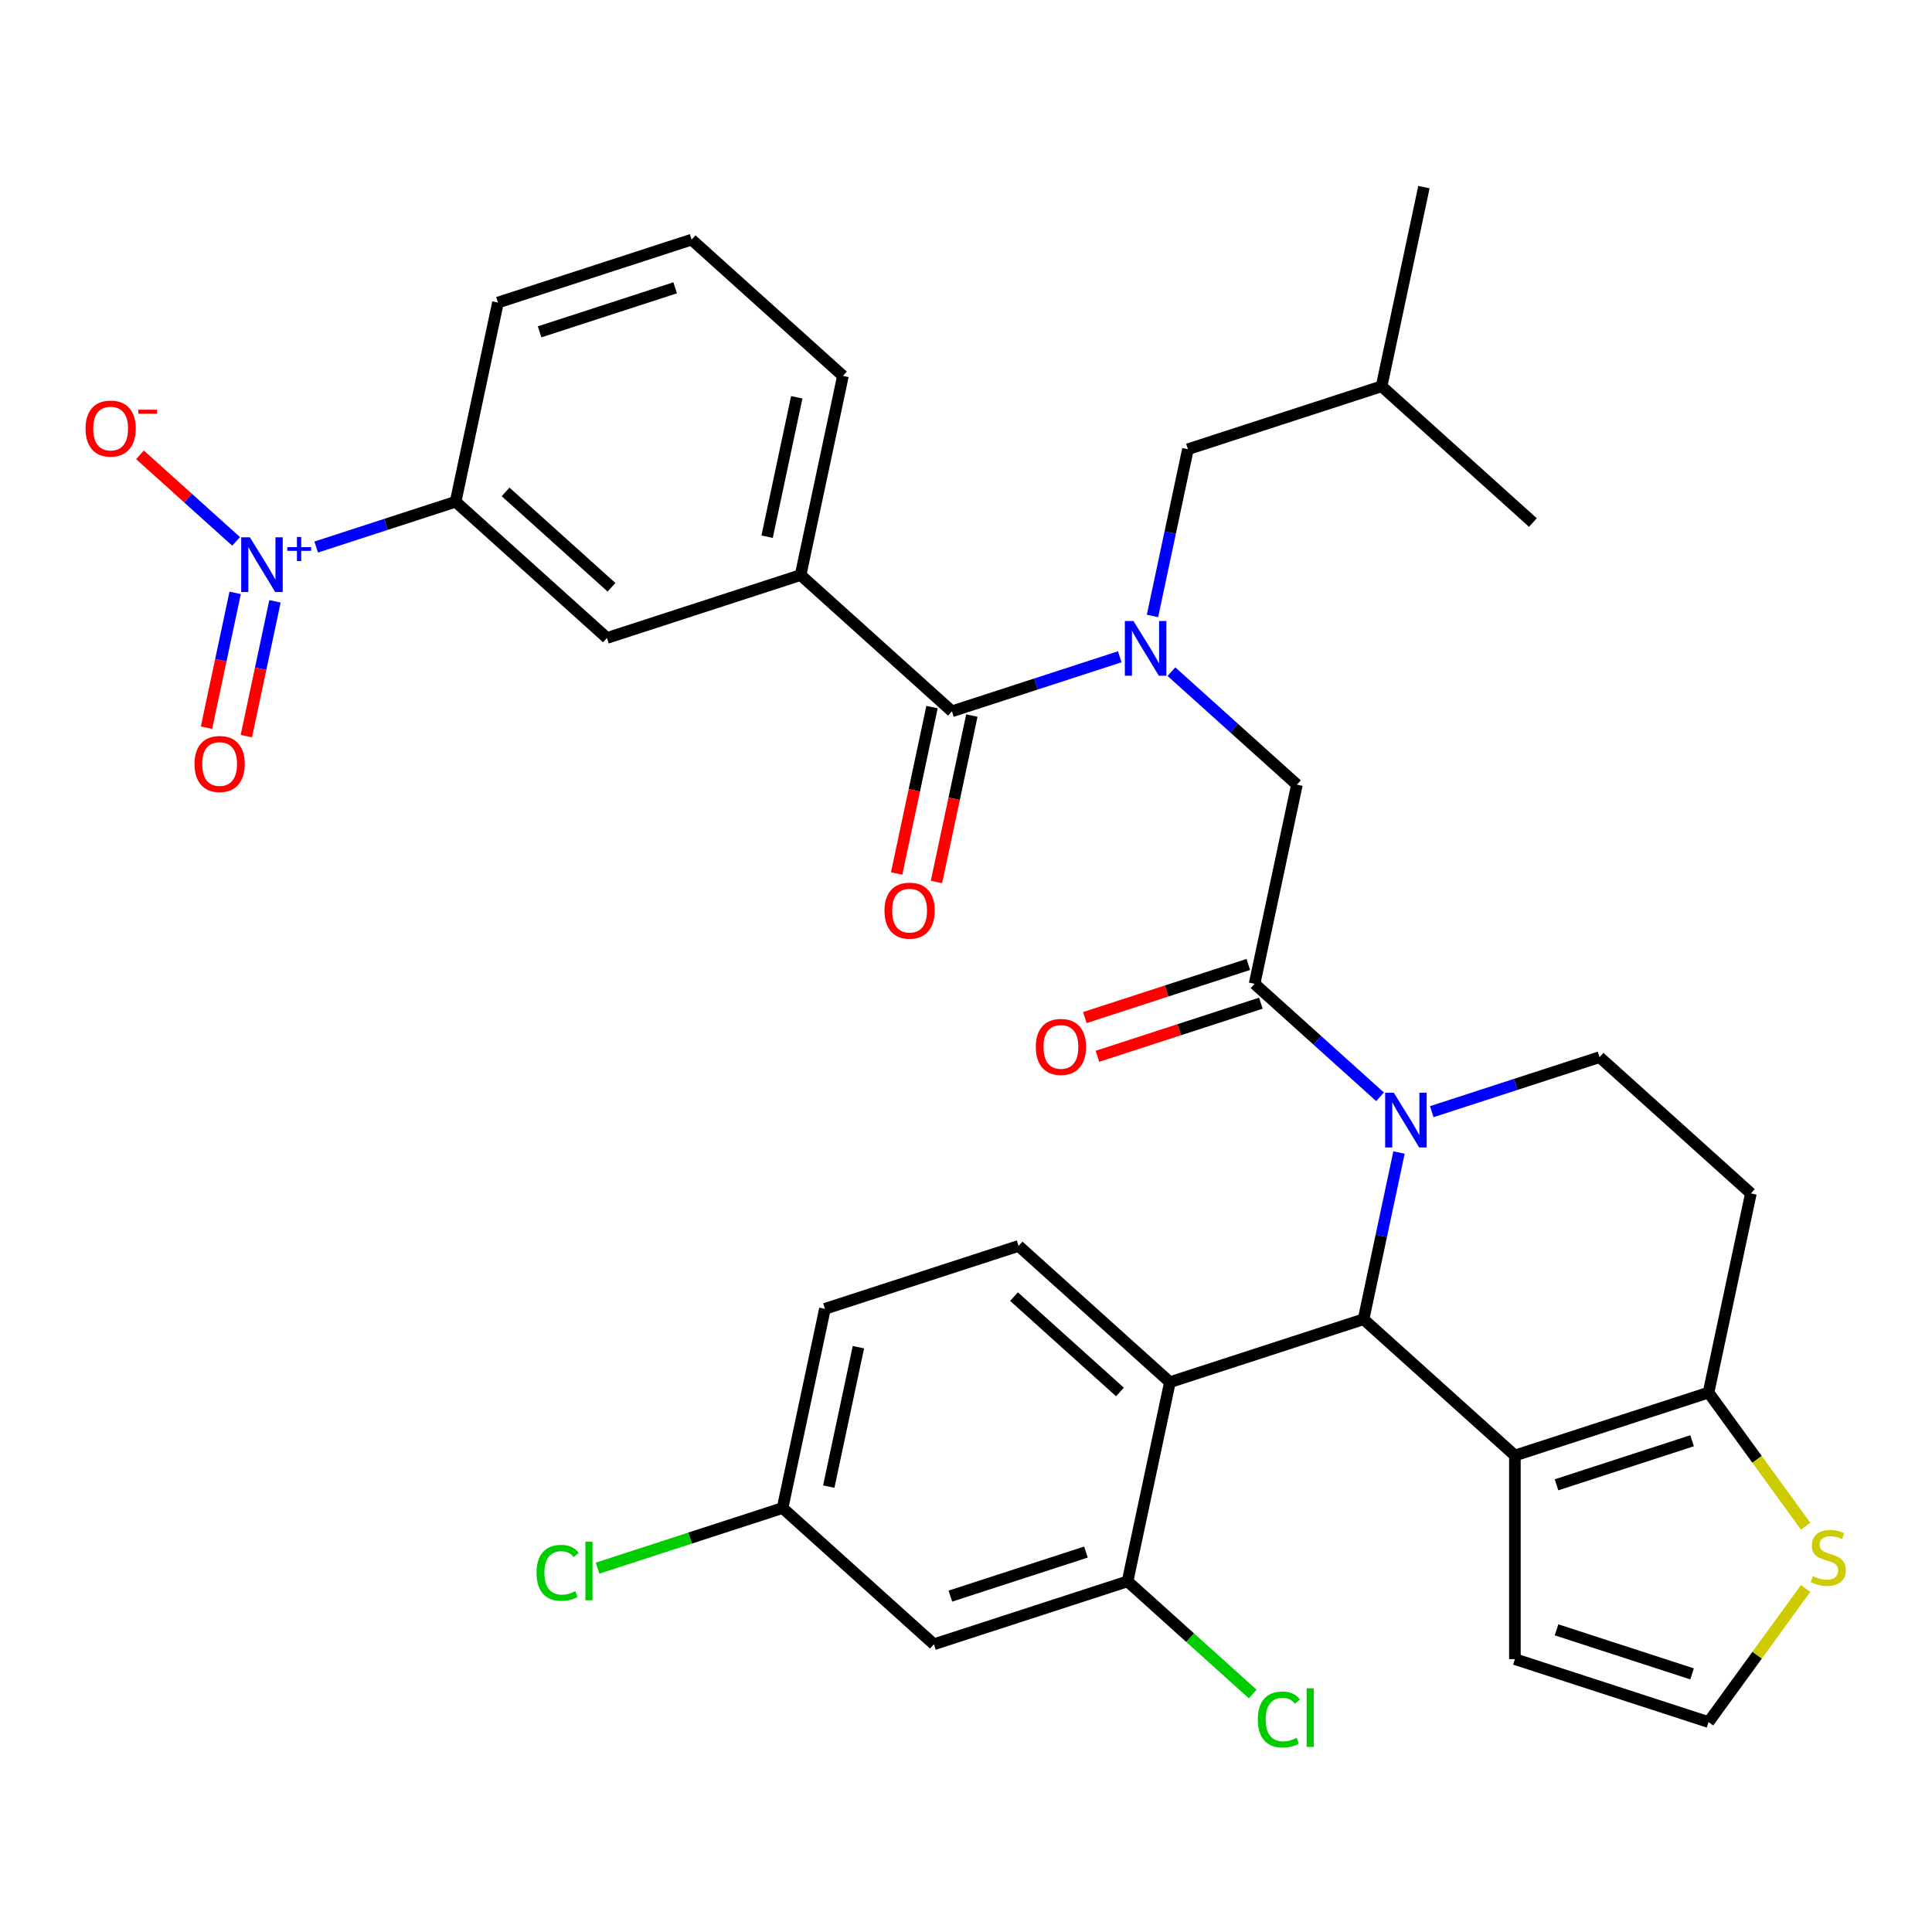 <?xml version='1.0' encoding='iso-8859-1'?>
<svg version='1.1' baseProfile='full'
              xmlns='http://www.w3.org/2000/svg'
                      xmlns:rdkit='http://www.rdkit.org/xml'
                      xmlns:xlink='http://www.w3.org/1999/xlink'
                  xml:space='preserve'
width='1000px' height='1000px' viewBox='0 0 1000 1000'>
<!-- END OF HEADER -->
<rect style='opacity:1.0;fill:#FFFFFF;stroke:none' width='1000' height='1000' x='0' y='0'> </rect>
<path class='bond-0' d='M 163.672,283.143 L 199.751,271.42' style='fill:none;fill-rule:evenodd;stroke:#0000FF;stroke-width:6px;stroke-linecap:butt;stroke-linejoin:miter;stroke-opacity:1' />
<path class='bond-0' d='M 199.751,271.42 L 235.83,259.697' style='fill:none;fill-rule:evenodd;stroke:#000000;stroke-width:6px;stroke-linecap:butt;stroke-linejoin:miter;stroke-opacity:1' />
<path class='bond-1' d='M 122.217,280.224 L 97.335,257.819' style='fill:none;fill-rule:evenodd;stroke:#0000FF;stroke-width:6px;stroke-linecap:butt;stroke-linejoin:miter;stroke-opacity:1' />
<path class='bond-1' d='M 97.335,257.819 L 72.452,235.415' style='fill:none;fill-rule:evenodd;stroke:#FF0000;stroke-width:6px;stroke-linecap:butt;stroke-linejoin:miter;stroke-opacity:1' />
<path class='bond-2' d='M 121.713,306.87 L 114.298,341.756' style='fill:none;fill-rule:evenodd;stroke:#0000FF;stroke-width:6px;stroke-linecap:butt;stroke-linejoin:miter;stroke-opacity:1' />
<path class='bond-2' d='M 114.298,341.756 L 106.882,376.643' style='fill:none;fill-rule:evenodd;stroke:#FF0000;stroke-width:6px;stroke-linecap:butt;stroke-linejoin:miter;stroke-opacity:1' />
<path class='bond-2' d='M 142.332,311.253 L 134.916,346.139' style='fill:none;fill-rule:evenodd;stroke:#0000FF;stroke-width:6px;stroke-linecap:butt;stroke-linejoin:miter;stroke-opacity:1' />
<path class='bond-2' d='M 134.916,346.139 L 127.501,381.026' style='fill:none;fill-rule:evenodd;stroke:#FF0000;stroke-width:6px;stroke-linecap:butt;stroke-linejoin:miter;stroke-opacity:1' />
<path class='bond-3' d='M 606.332,347.649 L 638.807,376.89' style='fill:none;fill-rule:evenodd;stroke:#0000FF;stroke-width:6px;stroke-linecap:butt;stroke-linejoin:miter;stroke-opacity:1' />
<path class='bond-3' d='M 638.807,376.89 L 671.282,406.131' style='fill:none;fill-rule:evenodd;stroke:#000000;stroke-width:6px;stroke-linecap:butt;stroke-linejoin:miter;stroke-opacity:1' />
<path class='bond-4' d='M 579.582,339.952 L 536.151,354.064' style='fill:none;fill-rule:evenodd;stroke:#0000FF;stroke-width:6px;stroke-linecap:butt;stroke-linejoin:miter;stroke-opacity:1' />
<path class='bond-4' d='M 536.151,354.064 L 492.719,368.176' style='fill:none;fill-rule:evenodd;stroke:#000000;stroke-width:6px;stroke-linecap:butt;stroke-linejoin:miter;stroke-opacity:1' />
<path class='bond-5' d='M 596.527,318.812 L 605.699,275.662' style='fill:none;fill-rule:evenodd;stroke:#0000FF;stroke-width:6px;stroke-linecap:butt;stroke-linejoin:miter;stroke-opacity:1' />
<path class='bond-5' d='M 605.699,275.662 L 614.87,232.513' style='fill:none;fill-rule:evenodd;stroke:#000000;stroke-width:6px;stroke-linecap:butt;stroke-linejoin:miter;stroke-opacity:1' />
<path class='bond-6' d='M 482.409,365.985 L 473.255,409.054' style='fill:none;fill-rule:evenodd;stroke:#000000;stroke-width:6px;stroke-linecap:butt;stroke-linejoin:miter;stroke-opacity:1' />
<path class='bond-6' d='M 473.255,409.054 L 464.1,452.123' style='fill:none;fill-rule:evenodd;stroke:#FF0000;stroke-width:6px;stroke-linecap:butt;stroke-linejoin:miter;stroke-opacity:1' />
<path class='bond-6' d='M 503.028,370.367 L 493.874,413.437' style='fill:none;fill-rule:evenodd;stroke:#000000;stroke-width:6px;stroke-linecap:butt;stroke-linejoin:miter;stroke-opacity:1' />
<path class='bond-6' d='M 493.874,413.437 L 484.719,456.506' style='fill:none;fill-rule:evenodd;stroke:#FF0000;stroke-width:6px;stroke-linecap:butt;stroke-linejoin:miter;stroke-opacity:1' />
<path class='bond-7' d='M 492.719,368.176 L 414.394,297.652' style='fill:none;fill-rule:evenodd;stroke:#000000;stroke-width:6px;stroke-linecap:butt;stroke-linejoin:miter;stroke-opacity:1' />
<path class='bond-8' d='M 235.83,259.697 L 314.156,330.221' style='fill:none;fill-rule:evenodd;stroke:#000000;stroke-width:6px;stroke-linecap:butt;stroke-linejoin:miter;stroke-opacity:1' />
<path class='bond-8' d='M 261.684,254.611 L 316.512,303.978' style='fill:none;fill-rule:evenodd;stroke:#000000;stroke-width:6px;stroke-linecap:butt;stroke-linejoin:miter;stroke-opacity:1' />
<path class='bond-9' d='M 235.83,259.697 L 257.744,156.603' style='fill:none;fill-rule:evenodd;stroke:#000000;stroke-width:6px;stroke-linecap:butt;stroke-linejoin:miter;stroke-opacity:1' />
<path class='bond-10' d='M 414.394,297.652 L 314.156,330.221' style='fill:none;fill-rule:evenodd;stroke:#000000;stroke-width:6px;stroke-linecap:butt;stroke-linejoin:miter;stroke-opacity:1' />
<path class='bond-11' d='M 414.394,297.652 L 436.307,194.558' style='fill:none;fill-rule:evenodd;stroke:#000000;stroke-width:6px;stroke-linecap:butt;stroke-linejoin:miter;stroke-opacity:1' />
<path class='bond-11' d='M 397.062,277.805 L 412.401,205.64' style='fill:none;fill-rule:evenodd;stroke:#000000;stroke-width:6px;stroke-linecap:butt;stroke-linejoin:miter;stroke-opacity:1' />
<path class='bond-12' d='M 614.87,232.513 L 715.109,199.944' style='fill:none;fill-rule:evenodd;stroke:#000000;stroke-width:6px;stroke-linecap:butt;stroke-linejoin:miter;stroke-opacity:1' />
<path class='bond-13' d='M 646.112,499.201 L 603.81,512.945' style='fill:none;fill-rule:evenodd;stroke:#000000;stroke-width:6px;stroke-linecap:butt;stroke-linejoin:miter;stroke-opacity:1' />
<path class='bond-13' d='M 603.81,512.945 L 561.509,526.69' style='fill:none;fill-rule:evenodd;stroke:#FF0000;stroke-width:6px;stroke-linecap:butt;stroke-linejoin:miter;stroke-opacity:1' />
<path class='bond-13' d='M 652.626,519.248 L 610.324,532.993' style='fill:none;fill-rule:evenodd;stroke:#000000;stroke-width:6px;stroke-linecap:butt;stroke-linejoin:miter;stroke-opacity:1' />
<path class='bond-13' d='M 610.324,532.993 L 568.023,546.738' style='fill:none;fill-rule:evenodd;stroke:#FF0000;stroke-width:6px;stroke-linecap:butt;stroke-linejoin:miter;stroke-opacity:1' />
<path class='bond-14' d='M 649.369,509.224 L 671.282,406.131' style='fill:none;fill-rule:evenodd;stroke:#000000;stroke-width:6px;stroke-linecap:butt;stroke-linejoin:miter;stroke-opacity:1' />
<path class='bond-15' d='M 649.369,509.224 L 681.844,538.465' style='fill:none;fill-rule:evenodd;stroke:#000000;stroke-width:6px;stroke-linecap:butt;stroke-linejoin:miter;stroke-opacity:1' />
<path class='bond-15' d='M 681.844,538.465 L 714.319,567.706' style='fill:none;fill-rule:evenodd;stroke:#0000FF;stroke-width:6px;stroke-linecap:butt;stroke-linejoin:miter;stroke-opacity:1' />
<path class='bond-16' d='M 715.109,199.944 L 737.022,96.85' style='fill:none;fill-rule:evenodd;stroke:#000000;stroke-width:6px;stroke-linecap:butt;stroke-linejoin:miter;stroke-opacity:1' />
<path class='bond-17' d='M 715.109,199.944 L 793.434,270.468' style='fill:none;fill-rule:evenodd;stroke:#000000;stroke-width:6px;stroke-linecap:butt;stroke-linejoin:miter;stroke-opacity:1' />
<path class='bond-18' d='M 724.124,596.544 L 714.953,639.693' style='fill:none;fill-rule:evenodd;stroke:#0000FF;stroke-width:6px;stroke-linecap:butt;stroke-linejoin:miter;stroke-opacity:1' />
<path class='bond-18' d='M 714.953,639.693 L 705.781,682.842' style='fill:none;fill-rule:evenodd;stroke:#000000;stroke-width:6px;stroke-linecap:butt;stroke-linejoin:miter;stroke-opacity:1' />
<path class='bond-19' d='M 741.069,575.403 L 784.501,561.291' style='fill:none;fill-rule:evenodd;stroke:#0000FF;stroke-width:6px;stroke-linecap:butt;stroke-linejoin:miter;stroke-opacity:1' />
<path class='bond-19' d='M 784.501,561.291 L 827.932,547.179' style='fill:none;fill-rule:evenodd;stroke:#000000;stroke-width:6px;stroke-linecap:butt;stroke-linejoin:miter;stroke-opacity:1' />
<path class='bond-20' d='M 705.781,682.842 L 784.106,753.366' style='fill:none;fill-rule:evenodd;stroke:#000000;stroke-width:6px;stroke-linecap:butt;stroke-linejoin:miter;stroke-opacity:1' />
<path class='bond-21' d='M 705.781,682.842 L 605.543,715.412' style='fill:none;fill-rule:evenodd;stroke:#000000;stroke-width:6px;stroke-linecap:butt;stroke-linejoin:miter;stroke-opacity:1' />
<path class='bond-22' d='M 827.932,547.179 L 906.257,617.703' style='fill:none;fill-rule:evenodd;stroke:#000000;stroke-width:6px;stroke-linecap:butt;stroke-linejoin:miter;stroke-opacity:1' />
<path class='bond-23' d='M 906.257,617.703 L 884.344,720.797' style='fill:none;fill-rule:evenodd;stroke:#000000;stroke-width:6px;stroke-linecap:butt;stroke-linejoin:miter;stroke-opacity:1' />
<path class='bond-24' d='M 784.106,753.366 L 884.344,720.797' style='fill:none;fill-rule:evenodd;stroke:#000000;stroke-width:6px;stroke-linecap:butt;stroke-linejoin:miter;stroke-opacity:1' />
<path class='bond-24' d='M 805.656,768.529 L 875.822,745.73' style='fill:none;fill-rule:evenodd;stroke:#000000;stroke-width:6px;stroke-linecap:butt;stroke-linejoin:miter;stroke-opacity:1' />
<path class='bond-25' d='M 784.106,753.366 L 784.106,858.763' style='fill:none;fill-rule:evenodd;stroke:#000000;stroke-width:6px;stroke-linecap:butt;stroke-linejoin:miter;stroke-opacity:1' />
<path class='bond-26' d='M 884.344,720.797 L 909.462,755.369' style='fill:none;fill-rule:evenodd;stroke:#000000;stroke-width:6px;stroke-linecap:butt;stroke-linejoin:miter;stroke-opacity:1' />
<path class='bond-26' d='M 909.462,755.369 L 934.58,789.941' style='fill:none;fill-rule:evenodd;stroke:#CCCC00;stroke-width:6px;stroke-linecap:butt;stroke-linejoin:miter;stroke-opacity:1' />
<path class='bond-27' d='M 934.58,822.189 L 909.462,856.761' style='fill:none;fill-rule:evenodd;stroke:#CCCC00;stroke-width:6px;stroke-linecap:butt;stroke-linejoin:miter;stroke-opacity:1' />
<path class='bond-27' d='M 909.462,856.761 L 884.344,891.333' style='fill:none;fill-rule:evenodd;stroke:#000000;stroke-width:6px;stroke-linecap:butt;stroke-linejoin:miter;stroke-opacity:1' />
<path class='bond-28' d='M 884.344,891.333 L 784.106,858.763' style='fill:none;fill-rule:evenodd;stroke:#000000;stroke-width:6px;stroke-linecap:butt;stroke-linejoin:miter;stroke-opacity:1' />
<path class='bond-28' d='M 875.822,866.4 L 805.656,843.601' style='fill:none;fill-rule:evenodd;stroke:#000000;stroke-width:6px;stroke-linecap:butt;stroke-linejoin:miter;stroke-opacity:1' />
<path class='bond-29' d='M 605.543,715.412 L 527.217,644.887' style='fill:none;fill-rule:evenodd;stroke:#000000;stroke-width:6px;stroke-linecap:butt;stroke-linejoin:miter;stroke-opacity:1' />
<path class='bond-29' d='M 579.689,720.498 L 524.861,671.131' style='fill:none;fill-rule:evenodd;stroke:#000000;stroke-width:6px;stroke-linecap:butt;stroke-linejoin:miter;stroke-opacity:1' />
<path class='bond-30' d='M 605.543,715.412 L 583.629,818.505' style='fill:none;fill-rule:evenodd;stroke:#000000;stroke-width:6px;stroke-linecap:butt;stroke-linejoin:miter;stroke-opacity:1' />
<path class='bond-31' d='M 527.217,644.887 L 426.979,677.457' style='fill:none;fill-rule:evenodd;stroke:#000000;stroke-width:6px;stroke-linecap:butt;stroke-linejoin:miter;stroke-opacity:1' />
<path class='bond-32' d='M 583.629,818.505 L 483.391,851.075' style='fill:none;fill-rule:evenodd;stroke:#000000;stroke-width:6px;stroke-linecap:butt;stroke-linejoin:miter;stroke-opacity:1' />
<path class='bond-32' d='M 562.08,803.343 L 491.913,826.142' style='fill:none;fill-rule:evenodd;stroke:#000000;stroke-width:6px;stroke-linecap:butt;stroke-linejoin:miter;stroke-opacity:1' />
<path class='bond-33' d='M 583.629,818.505 L 616.014,847.665' style='fill:none;fill-rule:evenodd;stroke:#000000;stroke-width:6px;stroke-linecap:butt;stroke-linejoin:miter;stroke-opacity:1' />
<path class='bond-33' d='M 616.014,847.665 L 648.399,876.825' style='fill:none;fill-rule:evenodd;stroke:#00CC00;stroke-width:6px;stroke-linecap:butt;stroke-linejoin:miter;stroke-opacity:1' />
<path class='bond-34' d='M 426.979,677.457 L 405.066,780.55' style='fill:none;fill-rule:evenodd;stroke:#000000;stroke-width:6px;stroke-linecap:butt;stroke-linejoin:miter;stroke-opacity:1' />
<path class='bond-34' d='M 444.311,697.303 L 428.972,769.469' style='fill:none;fill-rule:evenodd;stroke:#000000;stroke-width:6px;stroke-linecap:butt;stroke-linejoin:miter;stroke-opacity:1' />
<path class='bond-35' d='M 405.066,780.55 L 483.391,851.075' style='fill:none;fill-rule:evenodd;stroke:#000000;stroke-width:6px;stroke-linecap:butt;stroke-linejoin:miter;stroke-opacity:1' />
<path class='bond-36' d='M 405.066,780.55 L 357.184,796.108' style='fill:none;fill-rule:evenodd;stroke:#000000;stroke-width:6px;stroke-linecap:butt;stroke-linejoin:miter;stroke-opacity:1' />
<path class='bond-36' d='M 357.184,796.108 L 309.303,811.666' style='fill:none;fill-rule:evenodd;stroke:#00CC00;stroke-width:6px;stroke-linecap:butt;stroke-linejoin:miter;stroke-opacity:1' />
<path class='bond-37' d='M 257.744,156.603 L 357.982,124.034' style='fill:none;fill-rule:evenodd;stroke:#000000;stroke-width:6px;stroke-linecap:butt;stroke-linejoin:miter;stroke-opacity:1' />
<path class='bond-37' d='M 279.293,171.766 L 349.46,148.967' style='fill:none;fill-rule:evenodd;stroke:#000000;stroke-width:6px;stroke-linecap:butt;stroke-linejoin:miter;stroke-opacity:1' />
<path class='bond-38' d='M 436.307,194.558 L 357.982,124.034' style='fill:none;fill-rule:evenodd;stroke:#000000;stroke-width:6px;stroke-linecap:butt;stroke-linejoin:miter;stroke-opacity:1' />
<path  class='atom-0' d='M 129.332 278.106
L 138.612 293.106
Q 139.532 294.586, 141.012 297.266
Q 142.492 299.946, 142.572 300.106
L 142.572 278.106
L 146.332 278.106
L 146.332 306.426
L 142.452 306.426
L 132.492 290.026
Q 131.332 288.106, 130.092 285.906
Q 128.892 283.706, 128.532 283.026
L 128.532 306.426
L 124.852 306.426
L 124.852 278.106
L 129.332 278.106
' fill='#0000FF'/>
<path  class='atom-0' d='M 148.708 283.211
L 153.698 283.211
L 153.698 277.958
L 155.915 277.958
L 155.915 283.211
L 161.037 283.211
L 161.037 285.112
L 155.915 285.112
L 155.915 290.392
L 153.698 290.392
L 153.698 285.112
L 148.708 285.112
L 148.708 283.211
' fill='#0000FF'/>
<path  class='atom-1' d='M 586.697 321.447
L 595.977 336.447
Q 596.897 337.927, 598.377 340.607
Q 599.857 343.287, 599.937 343.447
L 599.937 321.447
L 603.697 321.447
L 603.697 349.767
L 599.817 349.767
L 589.857 333.367
Q 588.697 331.447, 587.457 329.247
Q 586.257 327.047, 585.897 326.367
L 585.897 349.767
L 582.217 349.767
L 582.217 321.447
L 586.697 321.447
' fill='#0000FF'/>
<path  class='atom-3' d='M 457.806 471.35
Q 457.806 464.55, 461.166 460.75
Q 464.526 456.95, 470.806 456.95
Q 477.086 456.95, 480.446 460.75
Q 483.806 464.55, 483.806 471.35
Q 483.806 478.23, 480.406 482.15
Q 477.006 486.03, 470.806 486.03
Q 464.566 486.03, 461.166 482.15
Q 457.806 478.27, 457.806 471.35
M 470.806 482.83
Q 475.126 482.83, 477.446 479.95
Q 479.806 477.03, 479.806 471.35
Q 479.806 465.79, 477.446 462.99
Q 475.126 460.15, 470.806 460.15
Q 466.486 460.15, 464.126 462.95
Q 461.806 465.75, 461.806 471.35
Q 461.806 477.07, 464.126 479.95
Q 466.486 482.83, 470.806 482.83
' fill='#FF0000'/>
<path  class='atom-8' d='M 536.131 541.874
Q 536.131 535.074, 539.491 531.274
Q 542.851 527.474, 549.131 527.474
Q 555.411 527.474, 558.771 531.274
Q 562.131 535.074, 562.131 541.874
Q 562.131 548.754, 558.731 552.674
Q 555.331 556.554, 549.131 556.554
Q 542.891 556.554, 539.491 552.674
Q 536.131 548.794, 536.131 541.874
M 549.131 553.354
Q 553.451 553.354, 555.771 550.474
Q 558.131 547.554, 558.131 541.874
Q 558.131 536.314, 555.771 533.514
Q 553.451 530.674, 549.131 530.674
Q 544.811 530.674, 542.451 533.474
Q 540.131 536.274, 540.131 541.874
Q 540.131 547.594, 542.451 550.474
Q 544.811 553.354, 549.131 553.354
' fill='#FF0000'/>
<path  class='atom-11' d='M 721.434 565.589
L 730.714 580.589
Q 731.634 582.069, 733.114 584.749
Q 734.594 587.429, 734.674 587.589
L 734.674 565.589
L 738.434 565.589
L 738.434 593.909
L 734.554 593.909
L 724.594 577.509
Q 723.434 575.589, 722.194 573.389
Q 720.994 571.189, 720.634 570.509
L 720.634 593.909
L 716.954 593.909
L 716.954 565.589
L 721.434 565.589
' fill='#0000FF'/>
<path  class='atom-17' d='M 938.295 815.785
Q 938.615 815.905, 939.935 816.465
Q 941.255 817.025, 942.695 817.385
Q 944.175 817.705, 945.615 817.705
Q 948.295 817.705, 949.855 816.425
Q 951.415 815.105, 951.415 812.825
Q 951.415 811.265, 950.615 810.305
Q 949.855 809.345, 948.655 808.825
Q 947.455 808.305, 945.455 807.705
Q 942.935 806.945, 941.415 806.225
Q 939.935 805.505, 938.855 803.985
Q 937.815 802.465, 937.815 799.905
Q 937.815 796.345, 940.215 794.145
Q 942.655 791.945, 947.455 791.945
Q 950.735 791.945, 954.455 793.505
L 953.535 796.585
Q 950.135 795.185, 947.575 795.185
Q 944.815 795.185, 943.295 796.345
Q 941.775 797.465, 941.815 799.425
Q 941.815 800.945, 942.575 801.865
Q 943.375 802.785, 944.495 803.305
Q 945.655 803.825, 947.575 804.425
Q 950.135 805.225, 951.655 806.025
Q 953.175 806.825, 954.255 808.465
Q 955.375 810.065, 955.375 812.825
Q 955.375 816.745, 952.735 818.865
Q 950.135 820.945, 945.775 820.945
Q 943.255 820.945, 941.335 820.385
Q 939.455 819.865, 937.215 818.945
L 938.295 815.785
' fill='#CCCC00'/>
<path  class='atom-26' d='M 277.708 814.1
Q 277.708 807.06, 280.988 803.38
Q 284.308 799.66, 290.588 799.66
Q 296.428 799.66, 299.548 803.78
L 296.908 805.94
Q 294.628 802.94, 290.588 802.94
Q 286.308 802.94, 284.028 805.82
Q 281.788 808.66, 281.788 814.1
Q 281.788 819.7, 284.108 822.58
Q 286.468 825.46, 291.028 825.46
Q 294.148 825.46, 297.788 823.58
L 298.908 826.58
Q 297.428 827.54, 295.188 828.1
Q 292.948 828.66, 290.468 828.66
Q 284.308 828.66, 280.988 824.9
Q 277.708 821.14, 277.708 814.1
' fill='#00CC00'/>
<path  class='atom-26' d='M 302.988 797.94
L 306.668 797.94
L 306.668 828.3
L 302.988 828.3
L 302.988 797.94
' fill='#00CC00'/>
<path  class='atom-27' d='M 651.034 890.009
Q 651.034 882.969, 654.314 879.289
Q 657.634 875.569, 663.914 875.569
Q 669.754 875.569, 672.874 879.689
L 670.234 881.849
Q 667.954 878.849, 663.914 878.849
Q 659.634 878.849, 657.354 881.729
Q 655.114 884.569, 655.114 890.009
Q 655.114 895.609, 657.434 898.489
Q 659.794 901.369, 664.354 901.369
Q 667.474 901.369, 671.114 899.489
L 672.234 902.489
Q 670.754 903.449, 668.514 904.009
Q 666.274 904.569, 663.794 904.569
Q 657.634 904.569, 654.314 900.809
Q 651.034 897.049, 651.034 890.009
' fill='#00CC00'/>
<path  class='atom-27' d='M 676.314 873.849
L 679.994 873.849
L 679.994 904.209
L 676.314 904.209
L 676.314 873.849
' fill='#00CC00'/>
<path  class='atom-31' d='M 44.267 221.822
Q 44.267 215.022, 47.627 211.222
Q 50.987 207.422, 57.267 207.422
Q 63.547 207.422, 66.907 211.222
Q 70.267 215.022, 70.267 221.822
Q 70.267 228.702, 66.867 232.622
Q 63.467 236.502, 57.267 236.502
Q 51.027 236.502, 47.627 232.622
Q 44.267 228.742, 44.267 221.822
M 57.267 233.302
Q 61.587 233.302, 63.907 230.422
Q 66.267 227.502, 66.267 221.822
Q 66.267 216.262, 63.907 213.462
Q 61.587 210.622, 57.267 210.622
Q 52.947 210.622, 50.587 213.422
Q 48.267 216.222, 48.267 221.822
Q 48.267 227.542, 50.587 230.422
Q 52.947 233.302, 57.267 233.302
' fill='#FF0000'/>
<path  class='atom-31' d='M 71.587 212.045
L 81.276 212.045
L 81.276 214.157
L 71.587 214.157
L 71.587 212.045
' fill='#FF0000'/>
<path  class='atom-32' d='M 100.679 395.44
Q 100.679 388.64, 104.039 384.84
Q 107.399 381.04, 113.679 381.04
Q 119.959 381.04, 123.319 384.84
Q 126.679 388.64, 126.679 395.44
Q 126.679 402.32, 123.279 406.24
Q 119.879 410.12, 113.679 410.12
Q 107.439 410.12, 104.039 406.24
Q 100.679 402.36, 100.679 395.44
M 113.679 406.92
Q 117.999 406.92, 120.319 404.04
Q 122.679 401.12, 122.679 395.44
Q 122.679 389.88, 120.319 387.08
Q 117.999 384.24, 113.679 384.24
Q 109.359 384.24, 106.999 387.04
Q 104.679 389.84, 104.679 395.44
Q 104.679 401.16, 106.999 404.04
Q 109.359 406.92, 113.679 406.92
' fill='#FF0000'/>
</svg>
